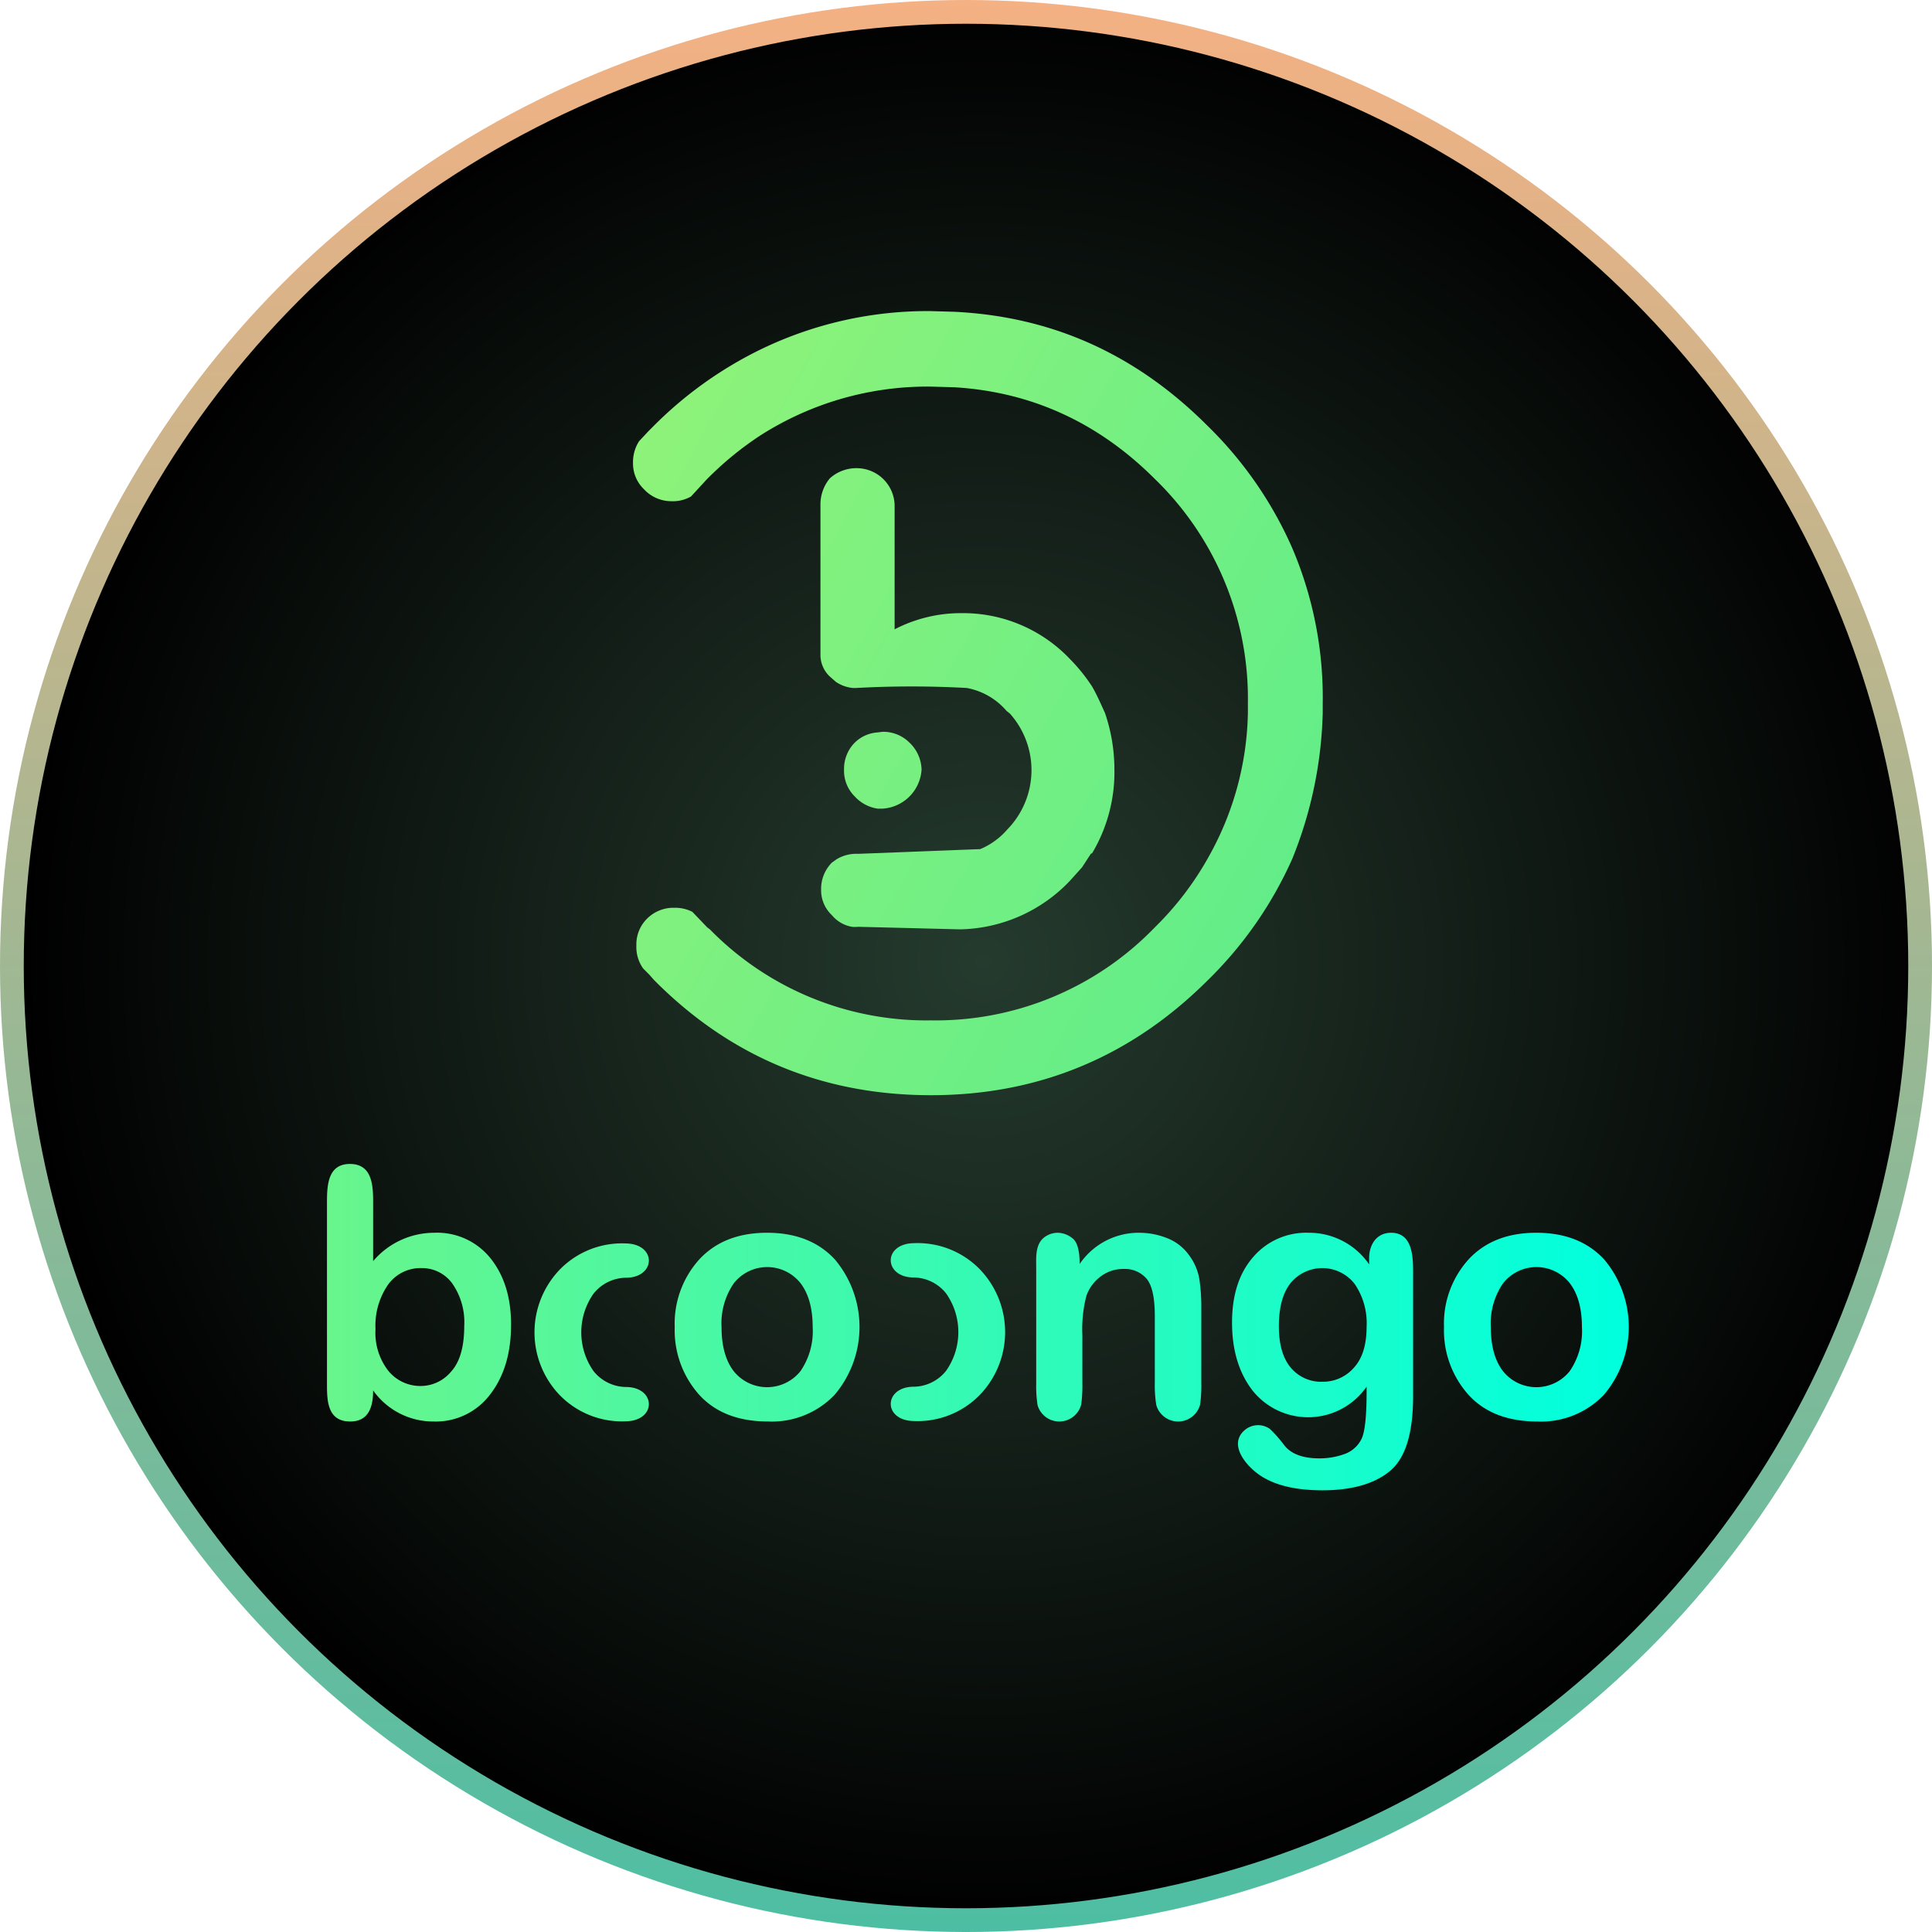 <svg xmlns="http://www.w3.org/2000/svg" xmlns:xlink="http://www.w3.org/1999/xlink" viewBox="0 0 325.417 325.417"><defs><style>.cls-1{stroke-miterlimit:10;stroke-width:4px;fill:url(#radial-gradient);stroke:url(#linear-gradient);}.cls-2{fill:url(#linear-gradient-2);}.cls-3{fill:url(#linear-gradient-3);}</style><radialGradient id="radial-gradient" cx="165.645" cy="161.88" r="161.661" gradientUnits="userSpaceOnUse"><stop offset="0" stop-color="#253b2e"/><stop offset="0.697" stop-color="#0c130f"/><stop offset="1"/></radialGradient><linearGradient id="linear-gradient" x1="-343.836" y1="249.751" x2="-18.419" y2="249.751" gradientTransform="translate(412.46 343.836) rotate(90)" gradientUnits="userSpaceOnUse"><stop offset="0" stop-color="#f4b183"/><stop offset="1" stop-color="#4dbea3"/></linearGradient><linearGradient id="linear-gradient-2" x1="90.633" y1="-225.157" x2="455.335" y2="-426.06" gradientTransform="matrix(1, 0, 0, -1, 0, -143.187)" gradientUnits="userSpaceOnUse"><stop offset="0" stop-color="#91f378"/><stop offset="1" stop-color="#0ae2a9"/></linearGradient><linearGradient id="linear-gradient-3" x1="55.074" y1="223.536" x2="274.343" y2="223.536" gradientUnits="userSpaceOnUse"><stop offset="0" stop-color="#68f58c"/><stop offset="1" stop-color="#00ffde"/></linearGradient></defs><g id="Layer_2" data-name="Layer 2"><g id="Layer_1-2" data-name="Layer 1"><circle class="cls-1" cx="162.709" cy="162.709" r="160.709"/><path class="cls-2" d="M217.685,92.372h0a64.204,64.204,0,0,1,5.11,26.119v1.59a70.047,70.047,0,0,1-5.11,24.529A66.358,66.358,0,0,1,203.49,165.051c-12.832,12.832-28.39,19.419-46.674,19.419s-33.841-6.473-46.674-19.419l-.795-.908-1.022-1.022a6.219,6.219,0,0,1-1.136-3.861,6.077,6.077,0,0,1,1.817-4.542,6.254,6.254,0,0,1,4.542-1.817,6.435,6.435,0,0,1,3.066.681l2.498,2.612.454.341a51.013,51.013,0,0,0,37.248,15.331,51.28,51.28,0,0,0,37.703-15.671,51.91,51.91,0,0,0,9.085-11.924,51.329,51.329,0,0,0,6.587-24.189v-1.59a51.532,51.532,0,0,0-15.671-37.816c-9.426-9.426-20.668-14.65-33.728-15.444l-3.975-.114a52.269,52.269,0,0,0-28.845,8.29A55.37,55.37,0,0,0,119,80.788l-2.612,2.839a6.162,6.162,0,0,1-3.293.795,6.292,6.292,0,0,1-4.656-2.044,6.001,6.001,0,0,1-1.817-4.429,6.484,6.484,0,0,1,1.022-3.634l1.59-1.703.795-.795a66.702,66.702,0,0,1,17.829-12.832,64.465,64.465,0,0,1,28.845-6.587l3.975.114c16.694.795,30.775,7.268,42.699,19.192a65.751,65.751,0,0,1,14.309,20.668ZM162.04,103.274h0a24.826,24.826,0,0,1,18.17,7.722,29.275,29.275,0,0,1,3.748,4.656c.795,1.363,1.476,2.953,2.158,4.429a29.488,29.488,0,0,1,1.59,9.539,26.646,26.646,0,0,1-3.748,14.082l-.227.114-1.476,2.271-2.044,2.271a26.153,26.153,0,0,1-18.511,8.176l-18.17-.454,1.022.114a5.652,5.652,0,0,1-4.429-2.044,5.753,5.753,0,0,1-1.817-4.315,6.255,6.255,0,0,1,1.817-4.543l.795-.568a6.422,6.422,0,0,1,3.634-.908l20.555-.795a12.215,12.215,0,0,0,4.543-3.293,14.296,14.296,0,0,0,.454-19.533l-.568-.454a11.565,11.565,0,0,0-6.7-3.861,169.806,169.806,0,0,0-18.624,0h-.568a6.112,6.112,0,0,1-2.839-1.022l-.908-.795a4.973,4.973,0,0,1-1.703-3.634V84.99a6.825,6.825,0,0,1,1.59-4.429,6.645,6.645,0,0,1,4.542-1.703,6.395,6.395,0,0,1,6.359,6.132V105.999a24.291,24.291,0,0,1,11.356-2.725ZM148.64,123.26h0a6.254,6.254,0,0,1,4.542,1.817,6.487,6.487,0,0,1,2.044,4.542,7.023,7.023,0,0,1-6.587,6.587h-.795a6.478,6.478,0,0,1-3.861-2.044,6.078,6.078,0,0,1-1.817-4.543,6.255,6.255,0,0,1,1.817-4.542,6.015,6.015,0,0,1,3.748-1.703l.908-.114Z"/><path class="cls-3" d="M73.108,207.641a13.496,13.496,0,0,0-10.26,4.778V202.308c0-2.943-.299-6.256-3.916-6.256-3.742,0-3.858,3.653-3.858,6.495v30.788c0,2.84.202,6.095,3.915,6.095,3.178,0,3.858-2.571,3.858-5.236A12.389,12.389,0,0,0,73.022,239.43a11.429,11.429,0,0,0,9.532-4.553q3.53-4.554,3.53-11.771,0-6.817-3.444-11.141A11.511,11.511,0,0,0,73.108,207.641ZM75.98,231.029a6.687,6.687,0,0,1-5.044,2.421,6.972,6.972,0,0,1-5.502-2.522,10.416,10.416,0,0,1-2.187-7.049,12.117,12.117,0,0,1,2.115-7.494,6.712,6.712,0,0,1,5.63-2.793,6.282,6.282,0,0,1,5.187,2.593,11.384,11.384,0,0,1,2.015,7.149Q78.195,228.607,75.98,231.029Zm53.215-23.388q-7.23,0-11.389,4.467a16.108,16.108,0,0,0-4.159,11.427,16.289,16.289,0,0,0,4.101,11.37q4.101,4.526,11.646,4.525a14.627,14.627,0,0,0,11.161-4.467,17.669,17.669,0,0,0,.057-22.84Q136.455,207.641,129.195,207.641Zm5.617,23.327a7.202,7.202,0,0,1-11.204.014q-2.073-2.669-2.072-7.432a11.872,11.872,0,0,1,2.087-7.432,7.163,7.163,0,0,1,11.19-.014q2.071,2.683,2.072,7.447A11.868,11.868,0,0,1,134.812,230.968Zm65.459-19.561a8.173,8.173,0,0,0-3.73-2.878,12.692,12.692,0,0,0-4.631-.888,12.021,12.021,0,0,0-10.06,5.265q0-3.462-1.243-4.364a4.105,4.105,0,0,0-2.387-.901,3.776,3.776,0,0,0-2.214.688c-1.7,1.185-1.472,3.519-1.472,5.355v19.275a21.635,21.635,0,0,0,.228,3.723,3.812,3.812,0,0,0,7.36-.144,24.317,24.317,0,0,0,.186-3.58v-8.078a22.256,22.256,0,0,1,.684-6.631,6.894,6.894,0,0,1,2.367-3.223,6.243,6.243,0,0,1,3.906-1.289,4.798,4.798,0,0,1,3.849,1.633q1.398,1.634,1.397,6.331v11.258a19.66,19.66,0,0,0,.258,3.738,3.83,3.83,0,0,0,7.373-.114,23.116,23.116,0,0,0,.2-3.622V220.128a31.725,31.725,0,0,0-.314-4.597A9.324,9.324,0,0,0,200.271,211.407Zm34.042-3.766c-2.444,0-3.701,1.996-3.701,4.263v1.059a12.285,12.285,0,0,0-10.248-5.322,11.745,11.745,0,0,0-9.278,4.081q-3.568,4.081-3.568,11.04,0,6.989,3.469,11.47a11.989,11.989,0,0,0,19.196-.668q.057,7.011-.87,8.827a5.078,5.078,0,0,1-2.882,2.533,12.254,12.254,0,0,1-4.236.715q-4.137,0-5.877-2.203a20.79,20.79,0,0,0-2.469-2.79,3.467,3.467,0,0,0-4.287.315c-2.756,2.518.568,6.158,2.758,7.597q3.744,2.46,10.404,2.461,7.43,0,11.361-3.221,3.929-3.222,3.93-12.556V214.255C238.015,211.545,237.878,207.641,234.313,207.641Zm-6.312,22.773a6.871,6.871,0,0,1-5.177,2.321,6.677,6.677,0,0,1-5.434-2.393q-1.983-2.393-1.982-6.949,0-4.814,1.997-7.307a6.911,6.911,0,0,1,10.768.172,11.719,11.719,0,0,1,2.012,7.221Q230.183,228.093,228.001,230.414Zm42.184-18.291q-4.159-4.481-11.418-4.482-7.23,0-11.389,4.467a16.108,16.108,0,0,0-4.158,11.427,16.286,16.286,0,0,0,4.102,11.37q4.1,4.526,11.646,4.525a14.627,14.627,0,0,0,11.161-4.467,17.668,17.668,0,0,0,.057-22.84Zm-5.802,18.845a7.201,7.201,0,0,1-11.204.014q-2.072-2.669-2.072-7.432a11.87,11.87,0,0,1,2.087-7.432,7.162,7.162,0,0,1,11.189-.014q2.072,2.683,2.072,7.447A11.864,11.864,0,0,1,264.383,230.968ZM153.941,209.392c-5.222.073-5.133,5.641-.2,5.779a7.095,7.095,0,0,1,5.616,2.684,11.338,11.338,0,0,1,0,13.036,7.092,7.092,0,0,1-5.616,2.683c-4.932.138-5.022,5.706.2,5.78a14.65,14.65,0,0,0,11.16-4.468,15.269,15.269,0,0,0,0-21.027A14.646,14.646,0,0,0,153.941,209.392Zm-48.357,5.825c4.932-.138,5.022-5.706-.2-5.78a14.65,14.65,0,0,0-11.161,4.468,15.269,15.269,0,0,0,0,21.027,14.646,14.646,0,0,0,11.161,4.467c5.223-.073,5.132-5.641.2-5.779a7.095,7.095,0,0,1-5.616-2.684,11.338,11.338,0,0,1,0-13.036A7.092,7.092,0,0,1,105.584,215.216Z"/></g></g></svg>